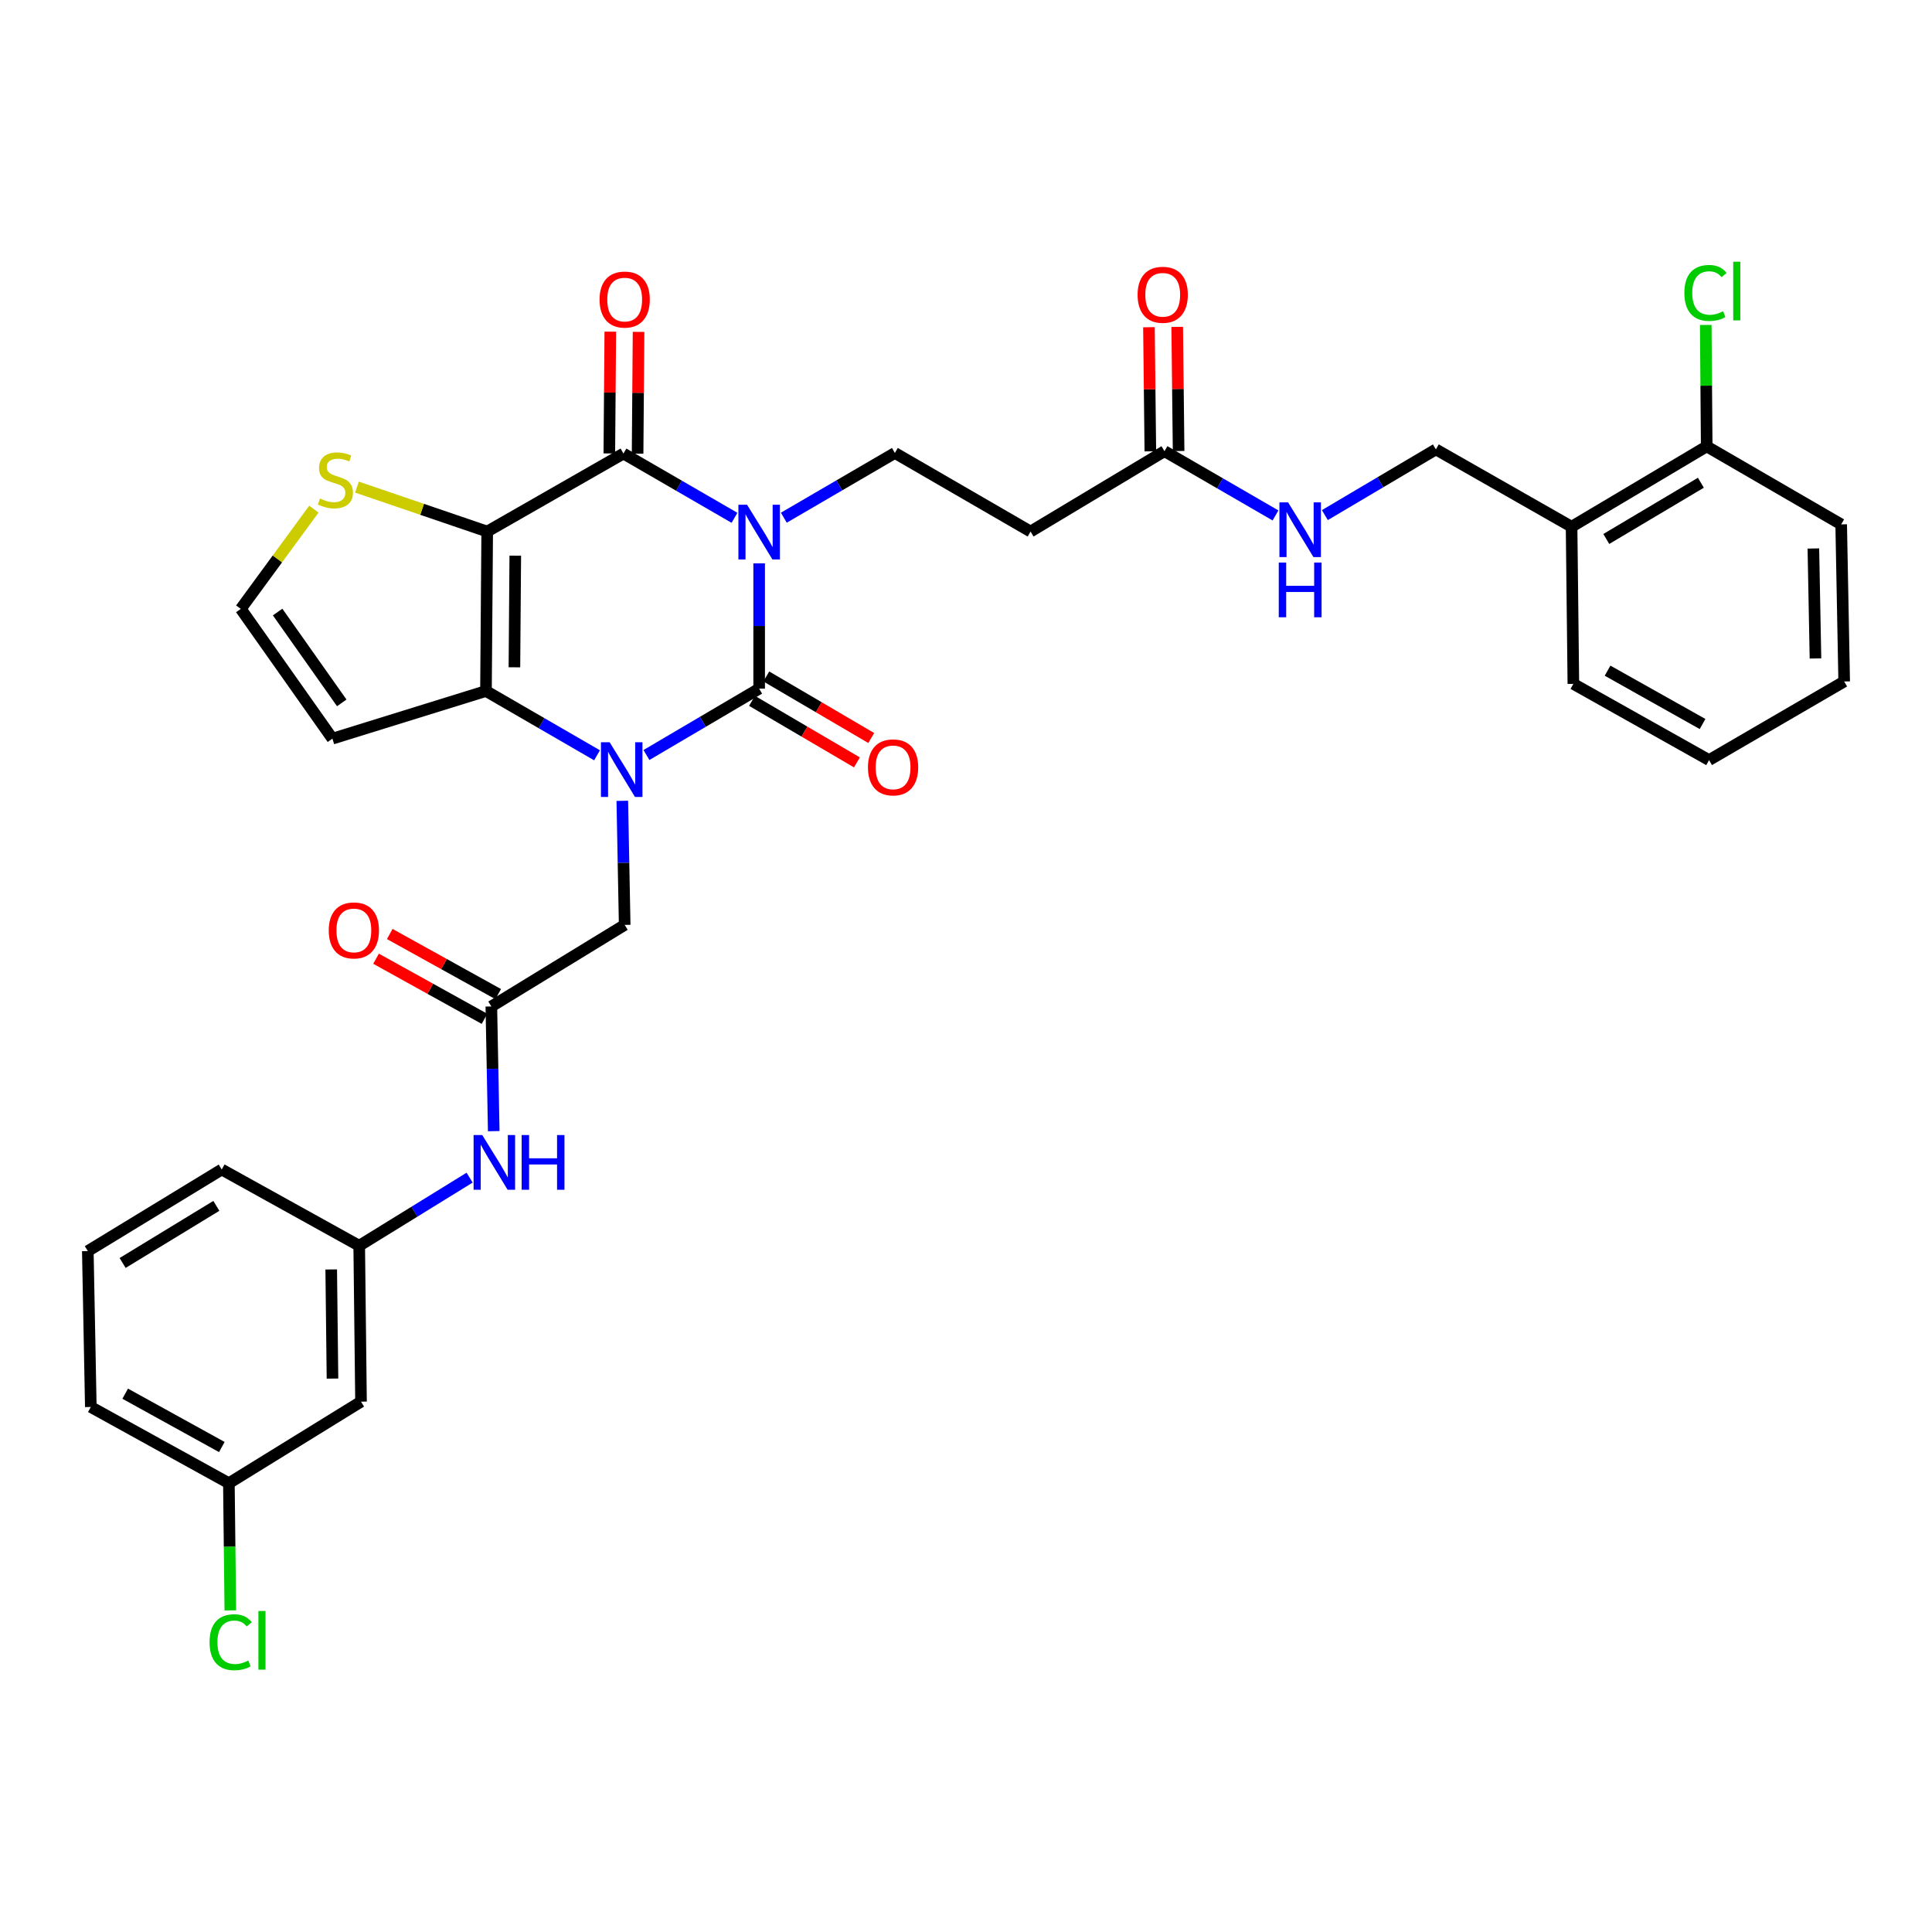 <?xml version='1.0' encoding='iso-8859-1'?>
<svg version='1.1' baseProfile='full'
              xmlns='http://www.w3.org/2000/svg'
                      xmlns:rdkit='http://www.rdkit.org/xml'
                      xmlns:xlink='http://www.w3.org/1999/xlink'
                  xml:space='preserve'
width='1000px' height='1000px' viewBox='0 0 1000 1000'>
<!-- END OF HEADER -->
<rect style='opacity:1.0;fill:#FFFFFF;stroke:none' width='1000' height='1000' x='0' y='0'> </rect>
<path class='bond-0' d='M 392.939,291.594 L 392.939,324.02' style='fill:none;fill-rule:evenodd;stroke:#0000FF;stroke-width:6px;stroke-linecap:butt;stroke-linejoin:miter;stroke-opacity:1' />
<path class='bond-0' d='M 392.939,324.02 L 392.939,356.446' style='fill:none;fill-rule:evenodd;stroke:#000000;stroke-width:6px;stroke-linecap:butt;stroke-linejoin:miter;stroke-opacity:1' />
<path class='bond-3' d='M 380.17,268.018 L 351.436,251.386' style='fill:none;fill-rule:evenodd;stroke:#0000FF;stroke-width:6px;stroke-linecap:butt;stroke-linejoin:miter;stroke-opacity:1' />
<path class='bond-3' d='M 351.436,251.386 L 322.702,234.755' style='fill:none;fill-rule:evenodd;stroke:#000000;stroke-width:6px;stroke-linecap:butt;stroke-linejoin:miter;stroke-opacity:1' />
<path class='bond-5' d='M 405.711,267.961 L 434.447,251.208' style='fill:none;fill-rule:evenodd;stroke:#0000FF;stroke-width:6px;stroke-linecap:butt;stroke-linejoin:miter;stroke-opacity:1' />
<path class='bond-5' d='M 434.447,251.208 L 463.183,234.455' style='fill:none;fill-rule:evenodd;stroke:#000000;stroke-width:6px;stroke-linecap:butt;stroke-linejoin:miter;stroke-opacity:1' />
<path class='bond-1' d='M 392.939,356.446 L 363.767,373.621' style='fill:none;fill-rule:evenodd;stroke:#000000;stroke-width:6px;stroke-linecap:butt;stroke-linejoin:miter;stroke-opacity:1' />
<path class='bond-1' d='M 363.767,373.621 L 334.596,390.796' style='fill:none;fill-rule:evenodd;stroke:#0000FF;stroke-width:6px;stroke-linecap:butt;stroke-linejoin:miter;stroke-opacity:1' />
<path class='bond-12' d='M 389.238,362.755 L 416.392,378.684' style='fill:none;fill-rule:evenodd;stroke:#000000;stroke-width:6px;stroke-linecap:butt;stroke-linejoin:miter;stroke-opacity:1' />
<path class='bond-12' d='M 416.392,378.684 L 443.547,394.612' style='fill:none;fill-rule:evenodd;stroke:#FF0000;stroke-width:6px;stroke-linecap:butt;stroke-linejoin:miter;stroke-opacity:1' />
<path class='bond-12' d='M 396.64,350.137 L 423.794,366.065' style='fill:none;fill-rule:evenodd;stroke:#000000;stroke-width:6px;stroke-linecap:butt;stroke-linejoin:miter;stroke-opacity:1' />
<path class='bond-12' d='M 423.794,366.065 L 450.948,381.994' style='fill:none;fill-rule:evenodd;stroke:#FF0000;stroke-width:6px;stroke-linecap:butt;stroke-linejoin:miter;stroke-opacity:1' />
<path class='bond-7' d='M 322.103,414.504 L 322.719,446.617' style='fill:none;fill-rule:evenodd;stroke:#0000FF;stroke-width:6px;stroke-linecap:butt;stroke-linejoin:miter;stroke-opacity:1' />
<path class='bond-7' d='M 322.719,446.617 L 323.336,478.73' style='fill:none;fill-rule:evenodd;stroke:#000000;stroke-width:6px;stroke-linecap:butt;stroke-linejoin:miter;stroke-opacity:1' />
<path class='bond-34' d='M 309.023,390.942 L 280.281,374.303' style='fill:none;fill-rule:evenodd;stroke:#0000FF;stroke-width:6px;stroke-linecap:butt;stroke-linejoin:miter;stroke-opacity:1' />
<path class='bond-34' d='M 280.281,374.303 L 251.539,357.665' style='fill:none;fill-rule:evenodd;stroke:#000000;stroke-width:6px;stroke-linecap:butt;stroke-linejoin:miter;stroke-opacity:1' />
<path class='bond-2' d='M 252.173,275.124 L 322.702,234.755' style='fill:none;fill-rule:evenodd;stroke:#000000;stroke-width:6px;stroke-linecap:butt;stroke-linejoin:miter;stroke-opacity:1' />
<path class='bond-4' d='M 252.173,275.124 L 251.539,357.665' style='fill:none;fill-rule:evenodd;stroke:#000000;stroke-width:6px;stroke-linecap:butt;stroke-linejoin:miter;stroke-opacity:1' />
<path class='bond-4' d='M 266.707,287.617 L 266.263,345.396' style='fill:none;fill-rule:evenodd;stroke:#000000;stroke-width:6px;stroke-linecap:butt;stroke-linejoin:miter;stroke-opacity:1' />
<path class='bond-6' d='M 252.173,275.124 L 218.471,263.625' style='fill:none;fill-rule:evenodd;stroke:#000000;stroke-width:6px;stroke-linecap:butt;stroke-linejoin:miter;stroke-opacity:1' />
<path class='bond-6' d='M 218.471,263.625 L 184.77,252.126' style='fill:none;fill-rule:evenodd;stroke:#CCCC00;stroke-width:6px;stroke-linecap:butt;stroke-linejoin:miter;stroke-opacity:1' />
<path class='bond-14' d='M 330.017,234.813 L 330.267,203.298' style='fill:none;fill-rule:evenodd;stroke:#000000;stroke-width:6px;stroke-linecap:butt;stroke-linejoin:miter;stroke-opacity:1' />
<path class='bond-14' d='M 330.267,203.298 L 330.517,171.782' style='fill:none;fill-rule:evenodd;stroke:#FF0000;stroke-width:6px;stroke-linecap:butt;stroke-linejoin:miter;stroke-opacity:1' />
<path class='bond-14' d='M 315.388,234.697 L 315.638,203.182' style='fill:none;fill-rule:evenodd;stroke:#000000;stroke-width:6px;stroke-linecap:butt;stroke-linejoin:miter;stroke-opacity:1' />
<path class='bond-14' d='M 315.638,203.182 L 315.889,171.666' style='fill:none;fill-rule:evenodd;stroke:#FF0000;stroke-width:6px;stroke-linecap:butt;stroke-linejoin:miter;stroke-opacity:1' />
<path class='bond-8' d='M 251.539,357.665 L 172.062,382.323' style='fill:none;fill-rule:evenodd;stroke:#000000;stroke-width:6px;stroke-linecap:butt;stroke-linejoin:miter;stroke-opacity:1' />
<path class='bond-10' d='M 463.183,234.455 L 533.42,275.124' style='fill:none;fill-rule:evenodd;stroke:#000000;stroke-width:6px;stroke-linecap:butt;stroke-linejoin:miter;stroke-opacity:1' />
<path class='bond-13' d='M 162.463,263.534 L 143.547,289.343' style='fill:none;fill-rule:evenodd;stroke:#CCCC00;stroke-width:6px;stroke-linecap:butt;stroke-linejoin:miter;stroke-opacity:1' />
<path class='bond-13' d='M 143.547,289.343 L 124.631,315.151' style='fill:none;fill-rule:evenodd;stroke:#000000;stroke-width:6px;stroke-linecap:butt;stroke-linejoin:miter;stroke-opacity:1' />
<path class='bond-9' d='M 323.336,478.73 L 254.319,520.943' style='fill:none;fill-rule:evenodd;stroke:#000000;stroke-width:6px;stroke-linecap:butt;stroke-linejoin:miter;stroke-opacity:1' />
<path class='bond-35' d='M 172.062,382.323 L 124.631,315.151' style='fill:none;fill-rule:evenodd;stroke:#000000;stroke-width:6px;stroke-linecap:butt;stroke-linejoin:miter;stroke-opacity:1' />
<path class='bond-35' d='M 176.898,363.809 L 143.696,316.788' style='fill:none;fill-rule:evenodd;stroke:#000000;stroke-width:6px;stroke-linecap:butt;stroke-linejoin:miter;stroke-opacity:1' />
<path class='bond-15' d='M 254.319,520.943 L 254.939,553.21' style='fill:none;fill-rule:evenodd;stroke:#000000;stroke-width:6px;stroke-linecap:butt;stroke-linejoin:miter;stroke-opacity:1' />
<path class='bond-15' d='M 254.939,553.21 L 255.56,585.477' style='fill:none;fill-rule:evenodd;stroke:#0000FF;stroke-width:6px;stroke-linecap:butt;stroke-linejoin:miter;stroke-opacity:1' />
<path class='bond-20' d='M 257.865,514.545 L 229.8,498.991' style='fill:none;fill-rule:evenodd;stroke:#000000;stroke-width:6px;stroke-linecap:butt;stroke-linejoin:miter;stroke-opacity:1' />
<path class='bond-20' d='M 229.8,498.991 L 201.736,483.436' style='fill:none;fill-rule:evenodd;stroke:#FF0000;stroke-width:6px;stroke-linecap:butt;stroke-linejoin:miter;stroke-opacity:1' />
<path class='bond-20' d='M 250.773,527.341 L 222.709,511.786' style='fill:none;fill-rule:evenodd;stroke:#000000;stroke-width:6px;stroke-linecap:butt;stroke-linejoin:miter;stroke-opacity:1' />
<path class='bond-20' d='M 222.709,511.786 L 194.644,496.231' style='fill:none;fill-rule:evenodd;stroke:#FF0000;stroke-width:6px;stroke-linecap:butt;stroke-linejoin:miter;stroke-opacity:1' />
<path class='bond-11' d='M 533.42,275.124 L 602.729,233.528' style='fill:none;fill-rule:evenodd;stroke:#000000;stroke-width:6px;stroke-linecap:butt;stroke-linejoin:miter;stroke-opacity:1' />
<path class='bond-17' d='M 602.729,233.528 L 631.463,250.159' style='fill:none;fill-rule:evenodd;stroke:#000000;stroke-width:6px;stroke-linecap:butt;stroke-linejoin:miter;stroke-opacity:1' />
<path class='bond-17' d='M 631.463,250.159 L 660.197,266.79' style='fill:none;fill-rule:evenodd;stroke:#0000FF;stroke-width:6px;stroke-linecap:butt;stroke-linejoin:miter;stroke-opacity:1' />
<path class='bond-23' d='M 610.044,233.446 L 609.683,201.324' style='fill:none;fill-rule:evenodd;stroke:#000000;stroke-width:6px;stroke-linecap:butt;stroke-linejoin:miter;stroke-opacity:1' />
<path class='bond-23' d='M 609.683,201.324 L 609.322,169.202' style='fill:none;fill-rule:evenodd;stroke:#FF0000;stroke-width:6px;stroke-linecap:butt;stroke-linejoin:miter;stroke-opacity:1' />
<path class='bond-23' d='M 595.415,233.61 L 595.054,201.488' style='fill:none;fill-rule:evenodd;stroke:#000000;stroke-width:6px;stroke-linecap:butt;stroke-linejoin:miter;stroke-opacity:1' />
<path class='bond-23' d='M 595.054,201.488 L 594.694,169.367' style='fill:none;fill-rule:evenodd;stroke:#FF0000;stroke-width:6px;stroke-linecap:butt;stroke-linejoin:miter;stroke-opacity:1' />
<path class='bond-18' d='M 243.077,609.547 L 214.502,627.171' style='fill:none;fill-rule:evenodd;stroke:#0000FF;stroke-width:6px;stroke-linecap:butt;stroke-linejoin:miter;stroke-opacity:1' />
<path class='bond-18' d='M 214.502,627.171 L 185.927,644.795' style='fill:none;fill-rule:evenodd;stroke:#000000;stroke-width:6px;stroke-linecap:butt;stroke-linejoin:miter;stroke-opacity:1' />
<path class='bond-16' d='M 813.447,272.637 L 743.21,232.61' style='fill:none;fill-rule:evenodd;stroke:#000000;stroke-width:6px;stroke-linecap:butt;stroke-linejoin:miter;stroke-opacity:1' />
<path class='bond-21' d='M 813.447,272.637 L 883.391,231.049' style='fill:none;fill-rule:evenodd;stroke:#000000;stroke-width:6px;stroke-linecap:butt;stroke-linejoin:miter;stroke-opacity:1' />
<path class='bond-21' d='M 831.415,278.973 L 880.376,249.862' style='fill:none;fill-rule:evenodd;stroke:#000000;stroke-width:6px;stroke-linecap:butt;stroke-linejoin:miter;stroke-opacity:1' />
<path class='bond-28' d='M 813.447,272.637 L 814.373,353.975' style='fill:none;fill-rule:evenodd;stroke:#000000;stroke-width:6px;stroke-linecap:butt;stroke-linejoin:miter;stroke-opacity:1' />
<path class='bond-19' d='M 685.746,266.617 L 714.478,249.613' style='fill:none;fill-rule:evenodd;stroke:#0000FF;stroke-width:6px;stroke-linecap:butt;stroke-linejoin:miter;stroke-opacity:1' />
<path class='bond-19' d='M 714.478,249.613 L 743.21,232.61' style='fill:none;fill-rule:evenodd;stroke:#000000;stroke-width:6px;stroke-linecap:butt;stroke-linejoin:miter;stroke-opacity:1' />
<path class='bond-22' d='M 185.927,644.795 L 186.862,725.492' style='fill:none;fill-rule:evenodd;stroke:#000000;stroke-width:6px;stroke-linecap:butt;stroke-linejoin:miter;stroke-opacity:1' />
<path class='bond-22' d='M 171.439,657.069 L 172.094,713.557' style='fill:none;fill-rule:evenodd;stroke:#000000;stroke-width:6px;stroke-linecap:butt;stroke-linejoin:miter;stroke-opacity:1' />
<path class='bond-29' d='M 185.927,644.795 L 114.764,605.329' style='fill:none;fill-rule:evenodd;stroke:#000000;stroke-width:6px;stroke-linecap:butt;stroke-linejoin:miter;stroke-opacity:1' />
<path class='bond-25' d='M 883.391,231.049 L 883.14,199.622' style='fill:none;fill-rule:evenodd;stroke:#000000;stroke-width:6px;stroke-linecap:butt;stroke-linejoin:miter;stroke-opacity:1' />
<path class='bond-25' d='M 883.14,199.622 L 882.889,168.196' style='fill:none;fill-rule:evenodd;stroke:#00CC00;stroke-width:6px;stroke-linecap:butt;stroke-linejoin:miter;stroke-opacity:1' />
<path class='bond-30' d='M 883.391,231.049 L 952.993,271.418' style='fill:none;fill-rule:evenodd;stroke:#000000;stroke-width:6px;stroke-linecap:butt;stroke-linejoin:miter;stroke-opacity:1' />
<path class='bond-24' d='M 186.862,725.492 L 118.471,767.705' style='fill:none;fill-rule:evenodd;stroke:#000000;stroke-width:6px;stroke-linecap:butt;stroke-linejoin:miter;stroke-opacity:1' />
<path class='bond-26' d='M 118.471,767.705 L 118.842,800.62' style='fill:none;fill-rule:evenodd;stroke:#000000;stroke-width:6px;stroke-linecap:butt;stroke-linejoin:miter;stroke-opacity:1' />
<path class='bond-26' d='M 118.842,800.62 L 119.214,833.534' style='fill:none;fill-rule:evenodd;stroke:#00CC00;stroke-width:6px;stroke-linecap:butt;stroke-linejoin:miter;stroke-opacity:1' />
<path class='bond-37' d='M 118.471,767.705 L 47.007,728.255' style='fill:none;fill-rule:evenodd;stroke:#000000;stroke-width:6px;stroke-linecap:butt;stroke-linejoin:miter;stroke-opacity:1' />
<path class='bond-37' d='M 114.821,748.98 L 64.796,721.365' style='fill:none;fill-rule:evenodd;stroke:#000000;stroke-width:6px;stroke-linecap:butt;stroke-linejoin:miter;stroke-opacity:1' />
<path class='bond-27' d='M 45.455,647.559 L 114.764,605.329' style='fill:none;fill-rule:evenodd;stroke:#000000;stroke-width:6px;stroke-linecap:butt;stroke-linejoin:miter;stroke-opacity:1' />
<path class='bond-27' d='M 63.463,653.717 L 111.98,624.157' style='fill:none;fill-rule:evenodd;stroke:#000000;stroke-width:6px;stroke-linecap:butt;stroke-linejoin:miter;stroke-opacity:1' />
<path class='bond-31' d='M 45.455,647.559 L 47.007,728.255' style='fill:none;fill-rule:evenodd;stroke:#000000;stroke-width:6px;stroke-linecap:butt;stroke-linejoin:miter;stroke-opacity:1' />
<path class='bond-32' d='M 814.373,353.975 L 884.61,393.417' style='fill:none;fill-rule:evenodd;stroke:#000000;stroke-width:6px;stroke-linecap:butt;stroke-linejoin:miter;stroke-opacity:1' />
<path class='bond-32' d='M 832.072,347.136 L 881.237,374.745' style='fill:none;fill-rule:evenodd;stroke:#000000;stroke-width:6px;stroke-linecap:butt;stroke-linejoin:miter;stroke-opacity:1' />
<path class='bond-36' d='M 952.993,271.418 L 954.545,352.732' style='fill:none;fill-rule:evenodd;stroke:#000000;stroke-width:6px;stroke-linecap:butt;stroke-linejoin:miter;stroke-opacity:1' />
<path class='bond-36' d='M 938.599,283.894 L 939.686,340.814' style='fill:none;fill-rule:evenodd;stroke:#000000;stroke-width:6px;stroke-linecap:butt;stroke-linejoin:miter;stroke-opacity:1' />
<path class='bond-33' d='M 884.61,393.417 L 954.545,352.732' style='fill:none;fill-rule:evenodd;stroke:#000000;stroke-width:6px;stroke-linecap:butt;stroke-linejoin:miter;stroke-opacity:1' />
<path  class='atom-0' d='M 386.679 261.248
L 395.959 276.248
Q 396.879 277.728, 398.359 280.408
Q 399.839 283.088, 399.919 283.248
L 399.919 261.248
L 403.679 261.248
L 403.679 289.568
L 399.799 289.568
L 389.839 273.168
Q 388.679 271.248, 387.439 269.048
Q 386.239 266.848, 385.879 266.168
L 385.879 289.568
L 382.199 289.568
L 382.199 261.248
L 386.679 261.248
' fill='#0000FF'/>
<path  class='atom-2' d='M 315.532 384.174
L 324.812 399.174
Q 325.732 400.654, 327.212 403.334
Q 328.692 406.014, 328.772 406.174
L 328.772 384.174
L 332.532 384.174
L 332.532 412.494
L 328.652 412.494
L 318.692 396.094
Q 317.532 394.174, 316.292 391.974
Q 315.092 389.774, 314.732 389.094
L 314.732 412.494
L 311.052 412.494
L 311.052 384.174
L 315.532 384.174
' fill='#0000FF'/>
<path  class='atom-7' d='M 165.614 258.04
Q 165.934 258.16, 167.254 258.72
Q 168.574 259.28, 170.014 259.64
Q 171.494 259.96, 172.934 259.96
Q 175.614 259.96, 177.174 258.68
Q 178.734 257.36, 178.734 255.08
Q 178.734 253.52, 177.934 252.56
Q 177.174 251.6, 175.974 251.08
Q 174.774 250.56, 172.774 249.96
Q 170.254 249.2, 168.734 248.48
Q 167.254 247.76, 166.174 246.24
Q 165.134 244.72, 165.134 242.16
Q 165.134 238.6, 167.534 236.4
Q 169.974 234.2, 174.774 234.2
Q 178.054 234.2, 181.774 235.76
L 180.854 238.84
Q 177.454 237.44, 174.894 237.44
Q 172.134 237.44, 170.614 238.6
Q 169.094 239.72, 169.134 241.68
Q 169.134 243.2, 169.894 244.12
Q 170.694 245.04, 171.814 245.56
Q 172.974 246.08, 174.894 246.68
Q 177.454 247.48, 178.974 248.28
Q 180.494 249.08, 181.574 250.72
Q 182.694 252.32, 182.694 255.08
Q 182.694 259, 180.054 261.12
Q 177.454 263.2, 173.094 263.2
Q 170.574 263.2, 168.654 262.64
Q 166.774 262.12, 164.534 261.2
L 165.614 258.04
' fill='#CCCC00'/>
<path  class='atom-13' d='M 449.257 397.187
Q 449.257 390.387, 452.617 386.587
Q 455.977 382.787, 462.257 382.787
Q 468.537 382.787, 471.897 386.587
Q 475.257 390.387, 475.257 397.187
Q 475.257 404.067, 471.857 407.987
Q 468.457 411.867, 462.257 411.867
Q 456.017 411.867, 452.617 407.987
Q 449.257 404.107, 449.257 397.187
M 462.257 408.667
Q 466.577 408.667, 468.897 405.787
Q 471.257 402.867, 471.257 397.187
Q 471.257 391.627, 468.897 388.827
Q 466.577 385.987, 462.257 385.987
Q 457.937 385.987, 455.577 388.787
Q 453.257 391.587, 453.257 397.187
Q 453.257 402.907, 455.577 405.787
Q 457.937 408.667, 462.257 408.667
' fill='#FF0000'/>
<path  class='atom-15' d='M 310.336 155.049
Q 310.336 148.249, 313.696 144.449
Q 317.056 140.649, 323.336 140.649
Q 329.616 140.649, 332.976 144.449
Q 336.336 148.249, 336.336 155.049
Q 336.336 161.929, 332.936 165.849
Q 329.536 169.729, 323.336 169.729
Q 317.096 169.729, 313.696 165.849
Q 310.336 161.969, 310.336 155.049
M 323.336 166.529
Q 327.656 166.529, 329.976 163.649
Q 332.336 160.729, 332.336 155.049
Q 332.336 149.489, 329.976 146.689
Q 327.656 143.849, 323.336 143.849
Q 319.016 143.849, 316.656 146.649
Q 314.336 149.449, 314.336 155.049
Q 314.336 160.769, 316.656 163.649
Q 319.016 166.529, 323.336 166.529
' fill='#FF0000'/>
<path  class='atom-16' d='M 249.611 587.496
L 258.891 602.496
Q 259.811 603.976, 261.291 606.656
Q 262.771 609.336, 262.851 609.496
L 262.851 587.496
L 266.611 587.496
L 266.611 615.816
L 262.731 615.816
L 252.771 599.416
Q 251.611 597.496, 250.371 595.296
Q 249.171 593.096, 248.811 592.416
L 248.811 615.816
L 245.131 615.816
L 245.131 587.496
L 249.611 587.496
' fill='#0000FF'/>
<path  class='atom-16' d='M 270.011 587.496
L 273.851 587.496
L 273.851 599.536
L 288.331 599.536
L 288.331 587.496
L 292.171 587.496
L 292.171 615.816
L 288.331 615.816
L 288.331 602.736
L 273.851 602.736
L 273.851 615.816
L 270.011 615.816
L 270.011 587.496
' fill='#0000FF'/>
<path  class='atom-18' d='M 666.706 260.021
L 675.986 275.021
Q 676.906 276.501, 678.386 279.181
Q 679.866 281.861, 679.946 282.021
L 679.946 260.021
L 683.706 260.021
L 683.706 288.341
L 679.826 288.341
L 669.866 271.941
Q 668.706 270.021, 667.466 267.821
Q 666.266 265.621, 665.906 264.941
L 665.906 288.341
L 662.226 288.341
L 662.226 260.021
L 666.706 260.021
' fill='#0000FF'/>
<path  class='atom-18' d='M 661.886 291.173
L 665.726 291.173
L 665.726 303.213
L 680.206 303.213
L 680.206 291.173
L 684.046 291.173
L 684.046 319.493
L 680.206 319.493
L 680.206 306.413
L 665.726 306.413
L 665.726 319.493
L 661.886 319.493
L 661.886 291.173
' fill='#0000FF'/>
<path  class='atom-21' d='M 170.156 481.581
Q 170.156 474.781, 173.516 470.981
Q 176.876 467.181, 183.156 467.181
Q 189.436 467.181, 192.796 470.981
Q 196.156 474.781, 196.156 481.581
Q 196.156 488.461, 192.756 492.381
Q 189.356 496.261, 183.156 496.261
Q 176.916 496.261, 173.516 492.381
Q 170.156 488.501, 170.156 481.581
M 183.156 493.061
Q 187.476 493.061, 189.796 490.181
Q 192.156 487.261, 192.156 481.581
Q 192.156 476.021, 189.796 473.221
Q 187.476 470.381, 183.156 470.381
Q 178.836 470.381, 176.476 473.181
Q 174.156 475.981, 174.156 481.581
Q 174.156 487.301, 176.476 490.181
Q 178.836 493.061, 183.156 493.061
' fill='#FF0000'/>
<path  class='atom-24' d='M 588.819 152.579
Q 588.819 145.779, 592.179 141.979
Q 595.539 138.179, 601.819 138.179
Q 608.099 138.179, 611.459 141.979
Q 614.819 145.779, 614.819 152.579
Q 614.819 159.459, 611.419 163.379
Q 608.019 167.259, 601.819 167.259
Q 595.579 167.259, 592.179 163.379
Q 588.819 159.499, 588.819 152.579
M 601.819 164.059
Q 606.139 164.059, 608.459 161.179
Q 610.819 158.259, 610.819 152.579
Q 610.819 147.019, 608.459 144.219
Q 606.139 141.379, 601.819 141.379
Q 597.499 141.379, 595.139 144.179
Q 592.819 146.979, 592.819 152.579
Q 592.819 158.299, 595.139 161.179
Q 597.499 164.059, 601.819 164.059
' fill='#FF0000'/>
<path  class='atom-26' d='M 871.829 151.626
Q 871.829 144.586, 875.109 140.906
Q 878.429 137.186, 884.709 137.186
Q 890.549 137.186, 893.669 141.306
L 891.029 143.466
Q 888.749 140.466, 884.709 140.466
Q 880.429 140.466, 878.149 143.346
Q 875.909 146.186, 875.909 151.626
Q 875.909 157.226, 878.229 160.106
Q 880.589 162.986, 885.149 162.986
Q 888.269 162.986, 891.909 161.106
L 893.029 164.106
Q 891.549 165.066, 889.309 165.626
Q 887.069 166.186, 884.589 166.186
Q 878.429 166.186, 875.109 162.426
Q 871.829 158.666, 871.829 151.626
' fill='#00CC00'/>
<path  class='atom-26' d='M 897.109 135.466
L 900.789 135.466
L 900.789 165.826
L 897.109 165.826
L 897.109 135.466
' fill='#00CC00'/>
<path  class='atom-27' d='M 108.469 850.007
Q 108.469 842.967, 111.749 839.287
Q 115.069 835.567, 121.349 835.567
Q 127.189 835.567, 130.309 839.687
L 127.669 841.847
Q 125.389 838.847, 121.349 838.847
Q 117.069 838.847, 114.789 841.727
Q 112.549 844.567, 112.549 850.007
Q 112.549 855.607, 114.869 858.487
Q 117.229 861.367, 121.789 861.367
Q 124.909 861.367, 128.549 859.487
L 129.669 862.487
Q 128.189 863.447, 125.949 864.007
Q 123.709 864.567, 121.229 864.567
Q 115.069 864.567, 111.749 860.807
Q 108.469 857.047, 108.469 850.007
' fill='#00CC00'/>
<path  class='atom-27' d='M 133.749 833.847
L 137.429 833.847
L 137.429 864.207
L 133.749 864.207
L 133.749 833.847
' fill='#00CC00'/>
</svg>
